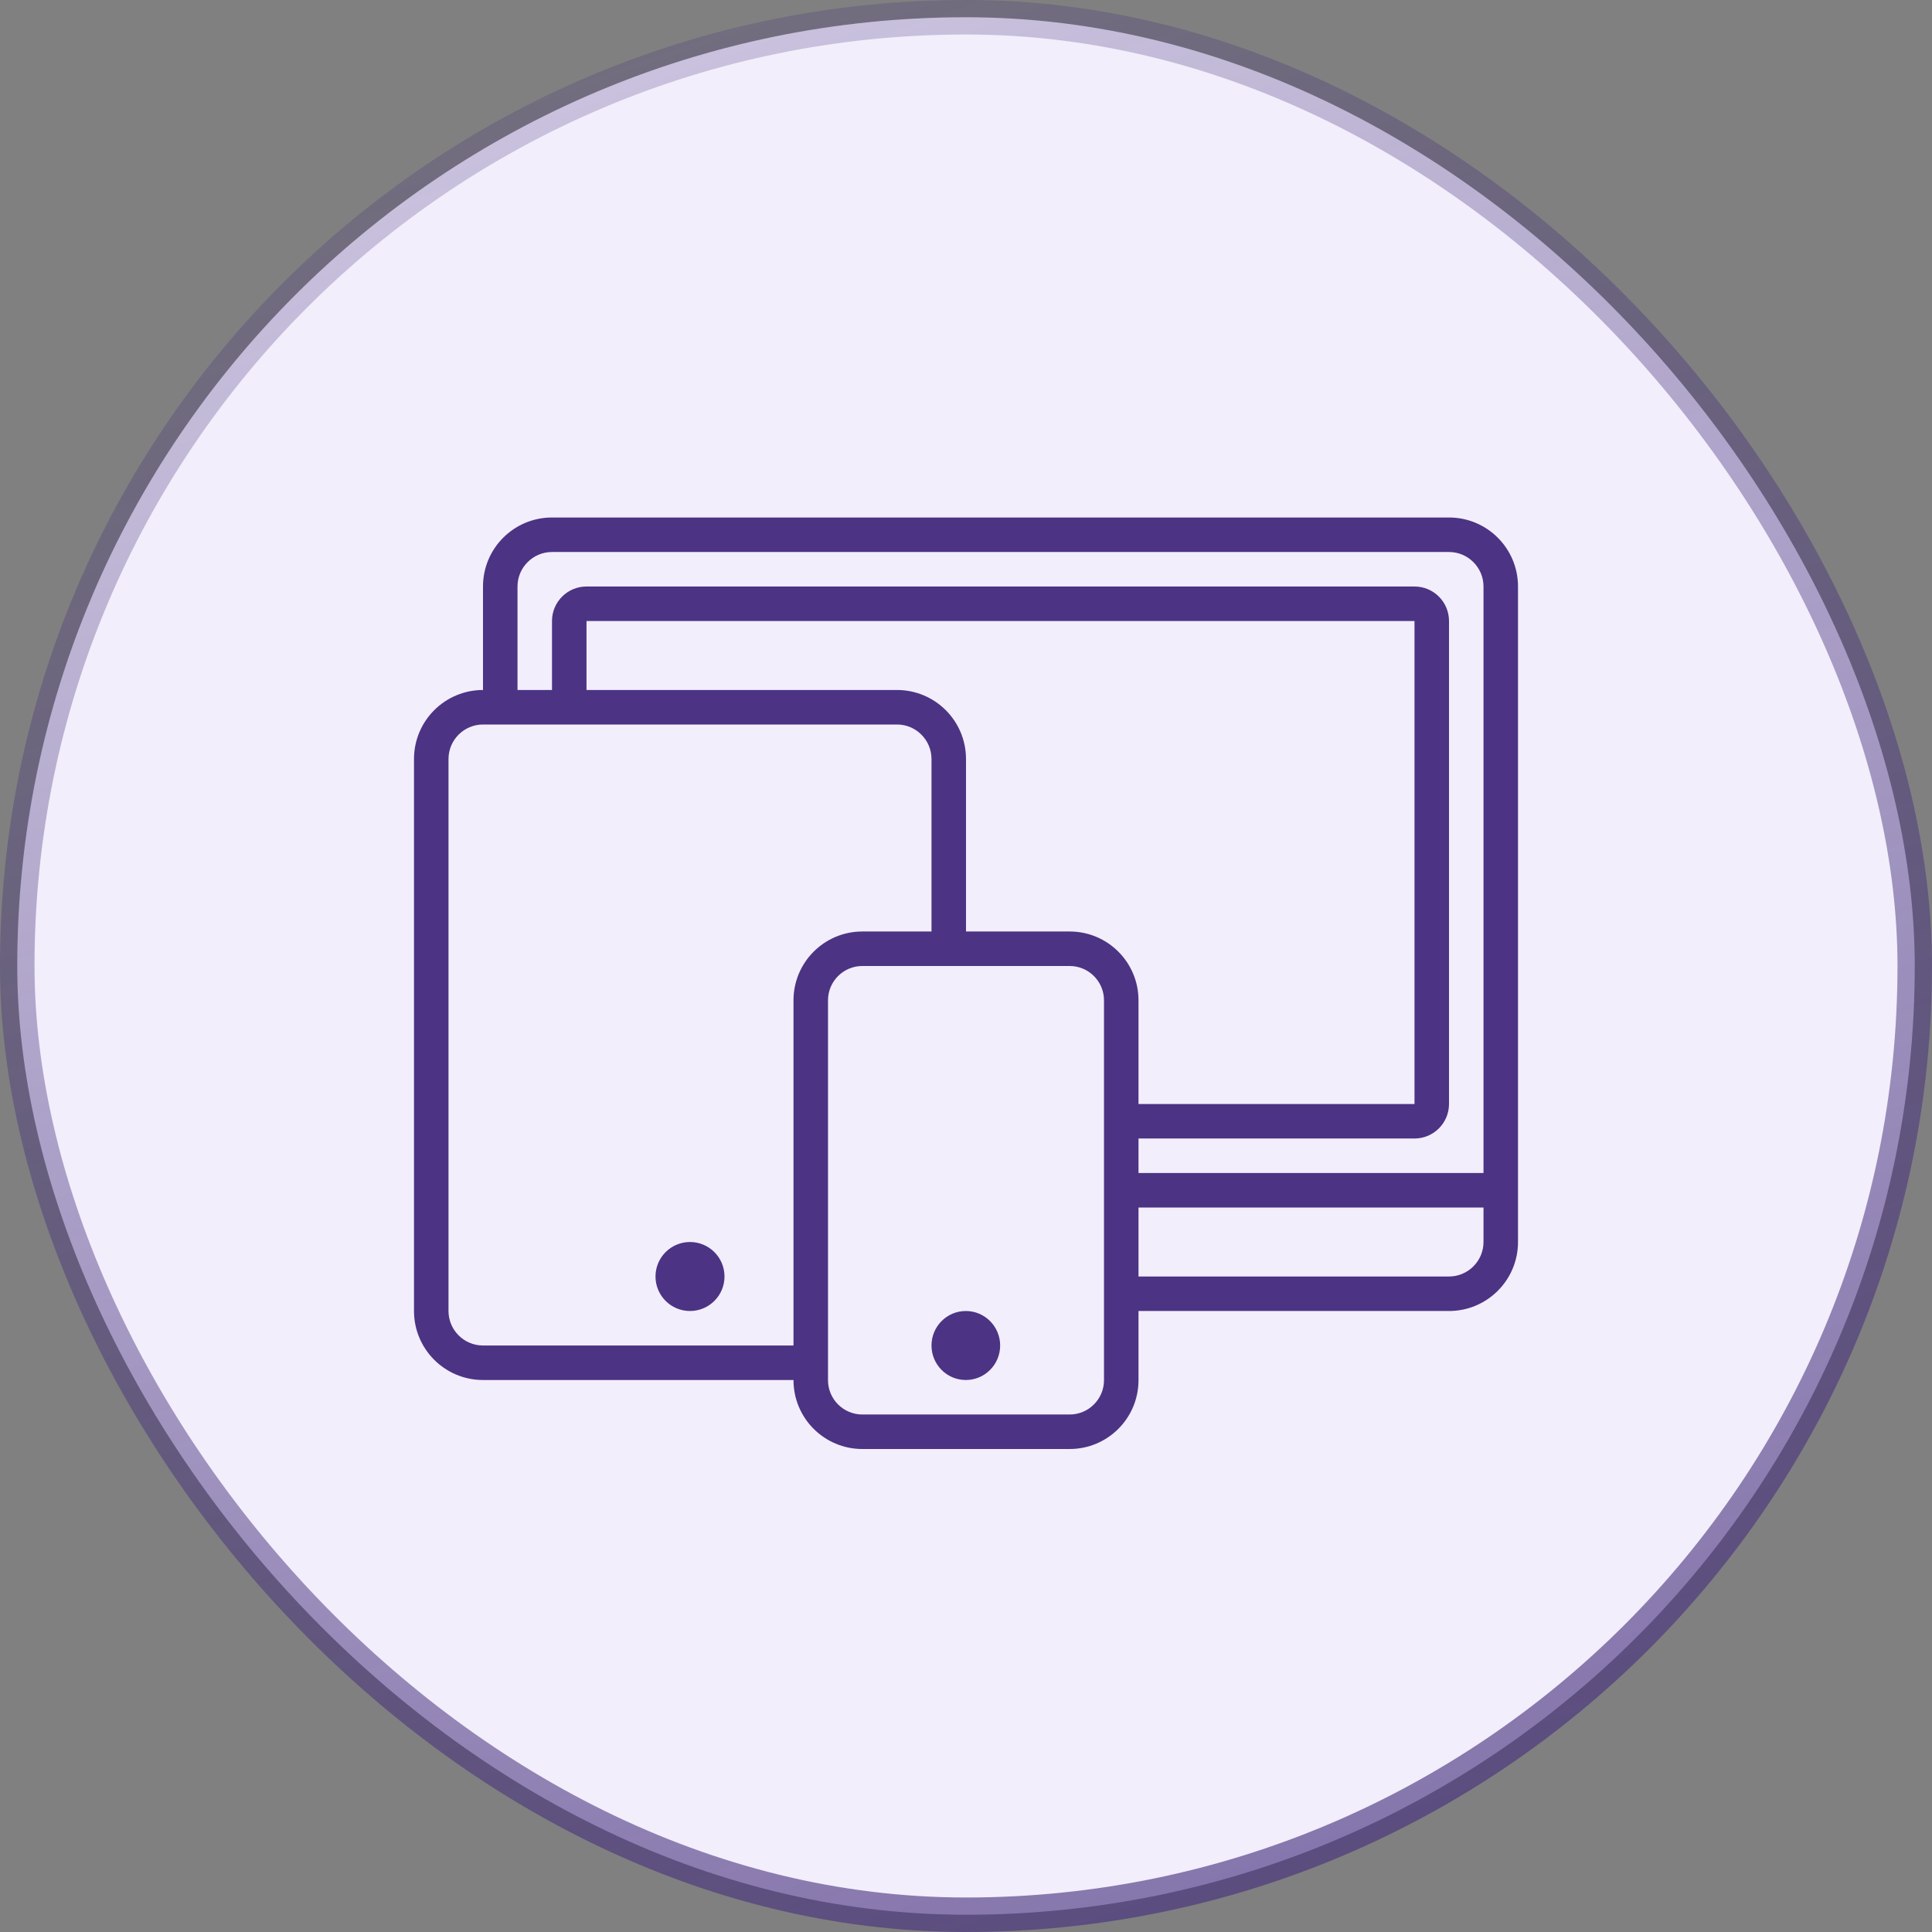 <svg width="56" height="56" viewBox="0 0 56 56" fill="none" xmlns="http://www.w3.org/2000/svg">
<rect x="0" y="0" width="56" height="56" fill="#808080" stroke="none"/>
<rect x="0.5" y="0.5" width="55" height="55" rx="27.5" fill="#F2EEFB"/>
<rect x="0.5" y="0.5" width="55" height="55" rx="27.5" stroke="url(#paint0_linear_1058_9193)"/>
<path d="M21 37C21 37.552 20.552 38 20 38C19.448 38 19 37.552 19 37C19 36.448 19.448 36 20 36C20.552 36 21 36.448 21 37ZM44 17V36C44 37.105 43.105 38 42 38H33V40.005C33 41.107 32.107 42 31.005 42H24.995C23.893 42 23 41.107 23 40.005V40H14C12.895 40 12 39.105 12 38V22C12 20.895 12.895 20 14 20V17C14 15.895 14.895 15 16 15H42C43.105 15 44 15.895 44 17ZM24.995 27H27V22C27 21.449 26.551 21 26 21H14C13.449 21 13 21.449 13 22V38C13 38.551 13.449 39 14 39H23V28.995C23 27.893 23.893 27 24.995 27ZM32 28.995C32 28.446 31.554 28 31.005 28H24.995C24.446 28 24 28.446 24 28.995V40.005C24 40.554 24.446 41 24.995 41H31.005C31.554 41 32 40.554 32 40.005V28.995ZM33 28.995V32H41V18H17V20H26C27.105 20 28 20.895 28 22V27H31.005C32.107 27 33 27.893 33 28.995ZM43 35H33V37H42C42.551 37 43 36.551 43 36V35ZM43 17C43 16.449 42.551 16 42 16H16C15.449 16 15 16.449 15 17V20H16V18C16 17.448 16.448 17 17 17H41C41.552 17 42 17.448 42 18V32C42 32.552 41.552 33 41 33H33V34H43V17ZM27.995 38C27.445 38 27 38.448 27 39C27 39.552 27.445 40 27.995 40C28.545 40 28.99 39.552 28.99 39C28.99 38.448 28.544 38 27.995 38Z" fill="#4C3384"/>
<defs>
<linearGradient id="paint0_linear_1058_9193" x1="87" y1="236" x2="-3.647" y2="-23.727" gradientUnits="userSpaceOnUse">
<stop offset="0.375" stop-color="#3D2A75"/>
<stop offset="0.5" stop-color="#4C3384"/>
<stop offset="1" stop-color="#3D2A75" stop-opacity="0"/>
</linearGradient>
</defs>
</svg>
